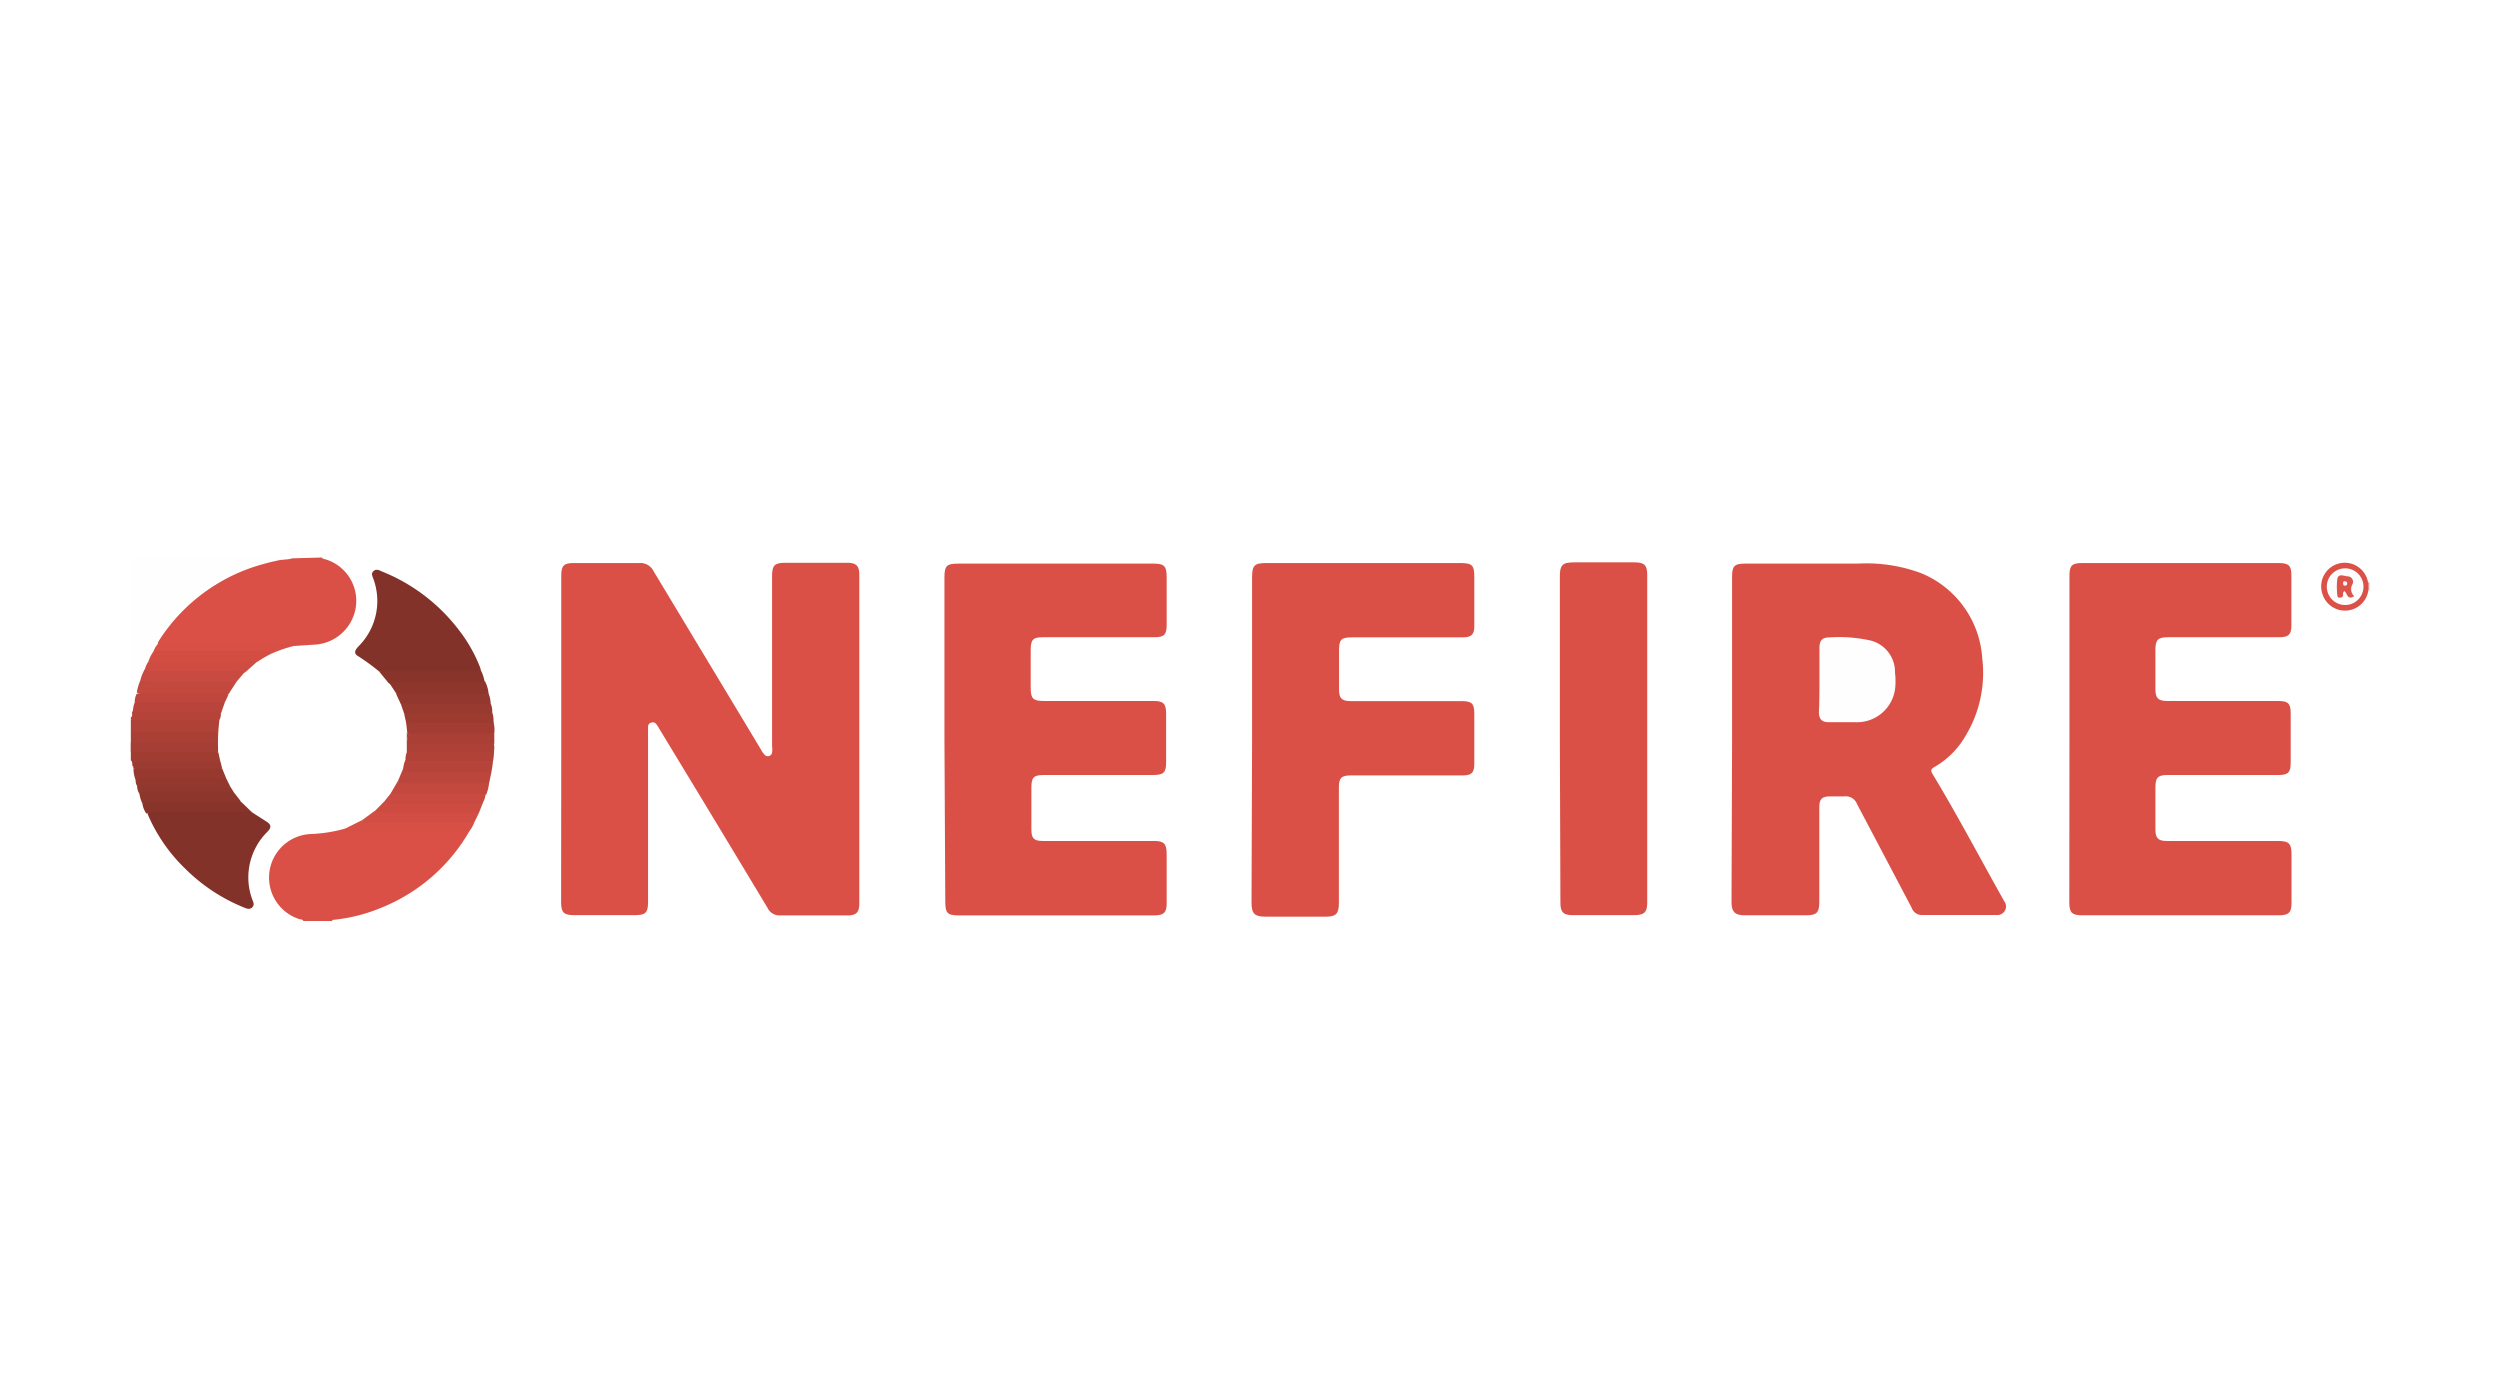 <svg class="onefire-logo" aria-labelledby="onefire-title" xmlns="http://www.w3.org/2000/svg" viewBox="0 0 180 100"><style>.onefire-logo .cls-1{fill:#db5046;}.onefire-logo .cls-2{fill:#fefefe;}.onefire-logo .cls-3{fill:#b04137;}.onefire-logo .cls-4{fill:#a53e34;}.onefire-logo .cls-5{fill:#aa3f36;}.onefire-logo .cls-6{fill:#a03c32;}.onefire-logo .cls-7{fill:#b64339;}.onefire-logo .cls-8{fill:#eba19c;}.onefire-logo .cls-9{fill:#823228;}.onefire-logo .cls-10{fill:#d34d43;}.onefire-logo .cls-11{fill:#88342a;}.onefire-logo .cls-12{fill:#c94a40;}.onefire-logo .cls-13{fill:#d24d43;}.onefire-logo .cls-14{fill:#d74f45;}.onefire-logo .cls-15{fill:#c3483e;}.onefire-logo .cls-16{fill:#8e362c;}.onefire-logo .cls-17{fill:#ce4c42;}.onefire-logo .cls-18{fill:#bd463c;}.onefire-logo .cls-19{fill:#b7443a;}.onefire-logo .cls-20{fill:#8c362c;}.onefire-logo .cls-21{fill:#c84a40;}.onefire-logo .cls-22{fill:#93382e;}.onefire-logo .cls-23{fill:#cd4b41;}.onefire-logo .cls-24{fill:#98392f;}.onefire-logo .cls-25{fill:#993a30;}.onefire-logo .cls-26{fill:#9d3b31;}.onefire-logo .cls-27{fill:#a33d33;}.onefire-logo .cls-28{fill:#a93f35;}.onefire-logo .cls-29{fill:#be463c;}.onefire-logo .cls-30{fill:#b9443b;}.onefire-logo .cls-31{fill:#b24238;}.onefire-logo .cls-32{fill:#ae4137;}.onefire-logo .cls-33{fill:#db5147;}.onefire-logo .cls-34{fill:#94382e;}.onefire-logo .cls-35{fill:#9c3b31;}.onefire-logo .cls-36{fill:#91372d;}.onefire-logo .cls-37{fill:#fefdfd;}.onefire-logo .cls-38{fill:#dc544a;}.onefire-logo .cls-39{fill:#fcf6f6;}</style><title id="onefire-title">Onefire</title><path class="cls-1" d="M33.8,59.84a12.82,12.82,0,0,1-6.26,5.48,12.11,12.11,0,0,1-3.45.9c-.08,0-.16,0-.18.09H21.84c-.06-.13-.21-.11-.31-.14a3.14,3.14,0,0,1,.85-6.12,10.52,10.52,0,0,0,2.43-.38,1.56,1.56,0,0,0,.57,0h7.73C33.35,59.7,33.6,59.65,33.8,59.84Z"/><path class="cls-1" d="M23.19,40.14c0,.07.07.08.13.1a3.12,3.12,0,0,1,2.29,3.53,3.18,3.18,0,0,1-3.07,2.65l-1.34.09c-.23-.12-.47,0-.7,0H11.94a1.33,1.33,0,0,1-.4,0c-.29-.11-.19-.29-.09-.47a10.7,10.7,0,0,1,.84-1.16,13.33,13.33,0,0,1,7.55-4.54c.39-.09.8,0,1.19-.14Z"/><path class="cls-2" d="M21,40.14c-.66.15-1.33.27-2,.46a12.94,12.94,0,0,0-7.59,5.58,1.11,1.11,0,0,0-.07.16c0,.25-.2.4-.27.61s-.24.47-.35.71a4.34,4.34,0,0,0-.28.62,8.11,8.11,0,0,0-.28.78A5.36,5.36,0,0,0,10,50c-.06.21-.12.43-.17.65s-.06.41-.1.61,0,.4-.26.44c0-3.72,0-7.45,0-11.17,0-.28.06-.35.34-.35Z"/><path class="cls-3" d="M15.8,51.83a13.14,13.14,0,0,0-.1,2c-.23-.06-.17-.26-.2-.41,0-.42-.21-.53-.59-.53-1.6,0-3.2,0-4.81,0a.92.92,0,0,1-.68-.14v-.9a.82.82,0,0,1,.59-.14h5.2A.78.78,0,0,1,15.8,51.83Z"/><path class="cls-4" d="M15.62,53.45c0,.12,0,.26.08.36l0,.36a.75.75,0,0,1-.59.15H10a.78.78,0,0,1-.59-.15v-.72a.82.82,0,0,1,.59-.14c1.67,0,3.35,0,5,0A.78.78,0,0,1,15.62,53.45Z"/><path class="cls-5" d="M15.62,53.45H9.42v-.72h5.5C15.66,52.74,15.64,52.58,15.62,53.45Z"/><path class="cls-6" d="M9.42,54.17h6.3l.16.72a1.06,1.06,0,0,1-.53,0c-1.64,0-3.29,0-4.93,0a1,1,0,0,0-.83.32c-.13-.12,0-.35-.17-.46Z"/><path class="cls-7" d="M15.8,51.83H9.42v-.18c.2-.1,0-.34.15-.46a.91.91,0,0,1,.56-.13h5.21a1,1,0,0,1,.39,0c.14,0,.26.11.17.29A.8.8,0,0,1,15.8,51.83Z"/><path class="cls-8" d="M170.51,41.93h.08v.63l0,0h0A.44.44,0,0,1,170.51,41.93Z"/><path class="cls-1" d="M40.41,53.21V41.48c0-.76.18-.94.92-.94,1.56,0,3.12,0,4.68,0a1.06,1.06,0,0,1,1.05.59L54.81,54a1.5,1.5,0,0,0,.23.33.31.31,0,0,0,.55-.15,1.71,1.71,0,0,0,0-.45V41.52c0-.82.16-1,1-1H61c.64,0,.87.22.87.86V65.06c0,.62-.22.85-.83.85H56.13a.94.94,0,0,1-.86-.53q-3.89-6.47-7.81-12.92a1.89,1.89,0,0,0-.19-.3.32.32,0,0,0-.39-.13.3.3,0,0,0-.22.3V64.89c0,.85-.17,1-1,1H41.4c-.83,0-1-.17-1-1Z"/><path class="cls-1" d="M124.71,53.22V41.58c0-.88.17-1,1.05-1,2.66,0,5.31,0,8,0a11.33,11.33,0,0,1,4.54.68,7.11,7.11,0,0,1,4.42,6.12A8.77,8.77,0,0,1,141.51,53a6.07,6.07,0,0,1-2.24,2.23c-.3.17-.25.29-.1.54,1.81,3,3.42,6.07,5.13,9.11a.62.62,0,0,1-.55,1c-1.8,0-3.6,0-5.4,0a.77.77,0,0,1-.71-.52c-1.31-2.49-2.63-5-3.93-7.46a.87.87,0,0,0-.92-.56c-.34,0-.69,0-1,0-.62,0-.8.19-.8.82v6.74c0,.82-.17,1-1,1h-4.32c-.75,0-1-.21-1-1Z"/><path class="cls-1" d="M68,53.22V41.58c0-.88.17-1,1.06-1H83c.83,0,1,.15,1,1V45c0,.7-.19.88-.88.88h-8c-.74,0-.9.16-.91.89v2.75c0,.78.17.95.94.95h7.92c.69,0,.88.19.89.87v3.55c0,.74-.18.91-.94.91H75.15c-.71,0-.88.17-.89.86v3.06c0,.65.19.83.83.83h8c.71,0,.9.19.91.9v3.6c0,.65-.2.85-.87.86H69.06c-.88,0-1-.17-1-1.06Z"/><path class="cls-1" d="M149,53.2V41.46c0-.75.18-.92.93-.92h14.13c.73,0,.92.18.92.89q0,1.8,0,3.6c0,.65-.2.85-.86.85h-8c-.76,0-.93.18-.93.92,0,1,0,1.89,0,2.84,0,.62.21.83.83.83h8c.73,0,.91.18.91.9,0,1.18,0,2.36,0,3.55,0,.7-.19.88-.87.88h-8c-.69,0-.87.19-.87.88q0,1.53,0,3.06c0,.6.21.81.8.81h8c.82,0,1,.17,1,1,0,1.15,0,2.3,0,3.46,0,.68-.2.89-.89.89H149.87c-.68,0-.88-.21-.88-.9Z"/><path class="cls-1" d="M90.15,53.23V41.54c0-.82.18-1,1-1h14c.84,0,1,.15,1,1,0,1.18,0,2.36,0,3.55,0,.59-.21.8-.82.8h-8c-.76,0-.92.16-.92.93v2.83c0,.63.2.83.84.83h8c.72,0,.9.18.9.9V55c0,.63-.2.83-.83.83H97.25c-.66,0-.85.18-.85.85V65c0,.76-.18,1-.92,1H91.11c-.76,0-1-.2-1-1Z"/><path class="cls-1" d="M112.31,53.22V41.49c0-.78.17-1,1-1h4.4c.68,0,.89.21.89.88V65c0,.67-.21.88-.89.89h-4.5c-.65,0-.86-.22-.86-.87Z"/><path class="cls-9" d="M27.29,48.34a15.52,15.52,0,0,0-1.54-1.12c-.31-.19-.17-.44.05-.67a4.62,4.62,0,0,0,1.08-4.88c-.07-.19-.17-.37,0-.54s.38-.11.58,0A13.07,13.07,0,0,1,33,45.31a10.71,10.71,0,0,1,1.57,2.75c.09.24-.07.32-.26.37a1.57,1.57,0,0,1-.49,0H28A1.75,1.75,0,0,1,27.29,48.34Z"/><path class="cls-9" d="M18.15,58.49l1,.64c.39.24.42.44.09.77a4.63,4.63,0,0,0-1.34,3.71,4.49,4.49,0,0,0,.26,1.14c.07.19.19.39,0,.58s-.42.08-.62,0a12.83,12.83,0,0,1-4.23-2.81,11.92,11.92,0,0,1-2.69-3.93c.11-.23.33-.23.54-.23h6.52A1,1,0,0,1,18.15,58.49Z"/><path class="cls-10" d="M10.69,47.61a2.73,2.73,0,0,1,.37-.72,1,1,0,0,1,.64-.15h7.12c.28,0,.62-.08.76.3a9.79,9.79,0,0,0-1.08.63,4.17,4.17,0,0,1-.93.07H11.42A1,1,0,0,1,10.69,47.61Z"/><path class="cls-11" d="M27.29,48.34l6.72,0c.21,0,.47.08.51-.26a2.79,2.79,0,0,1,.37,1c-.09.32-.37.24-.58.25H28.58a.9.9,0,0,1-.6-.15Z"/><path class="cls-12" d="M10.1,49a3.17,3.17,0,0,1,.31-.79.41.41,0,0,1,.3-.07c2.1,0,4.2,0,6.29,0,.22,0,.53-.11.62.25l-.6.71a1.14,1.14,0,0,1-.65.13H11A1,1,0,0,1,10.1,49Z"/><path class="cls-13" d="M34.5,58.49l-.35.72a1,1,0,0,1-.65.14H26.78c-.26,0-.6.1-.71-.3l1-.73c2.24,0,4.47,0,6.71,0C34,58.35,34.28,58.29,34.5,58.49Z"/><path class="cls-14" d="M26.07,59.05c.13.22.34.16.53.16h7.55a2.42,2.42,0,0,1-.35.63H25.3c-.17,0-.41.13-.49-.16Z"/><path class="cls-15" d="M10.1,49a10.14,10.14,0,0,0,2.27.1c1.55,0,3.1,0,4.65,0l-.58.9a1.75,1.75,0,0,1-.4,0H10.48a.79.79,0,0,1-.63-.15A3.62,3.62,0,0,1,10.1,49Z"/><path class="cls-16" d="M28,49.13h6.41c.17,0,.36.07.5-.1a2.44,2.44,0,0,1,.26.83c-.12.23-.34.22-.54.22-1.87,0-3.73,0-5.6,0a.82.82,0,0,1-.5-.15Z"/><path class="cls-17" d="M17.62,48.44c-.13-.18-.33-.11-.49-.11h-6a2.43,2.43,0,0,1-.71-.09,1.79,1.79,0,0,1,.28-.63H18c.16,0,.33-.06.47.07Z"/><path class="cls-11" d="M18.15,58.49h-7a1.16,1.16,0,0,0-.61.09,1.63,1.63,0,0,1-.27-.62c0-.28.22-.3.41-.32a8,8,0,0,1,.85,0H16.8a1.57,1.57,0,0,1,.53.06Z"/><path class="cls-18" d="M28.66,56.21l.37-.88a2.15,2.15,0,0,0,.87.14h4.66c.29,0,.57-.07.85,0l-.19.9c-.12.23-.33.23-.54.23H29.22C29,56.55,28.69,56.6,28.66,56.21Z"/><path class="cls-14" d="M19.58,47.05a.79.79,0,0,0-.63-.16H11.06a1.42,1.42,0,0,1,.33-.55h9.25c.2,0,.43-.08.56.16A9.33,9.33,0,0,0,19.58,47.05Z"/><path class="cls-19" d="M35.41,55.43a.42.42,0,0,1-.43.18H29.45c-.21,0-.4,0-.42-.28a2,2,0,0,1,.17-.64,9.22,9.22,0,0,1,1.39,0h4.23a.92.92,0,0,1,.68.14Z"/><path class="cls-20" d="M17.33,57.68a1,1,0,0,1-.56.09H10.86c-.2,0-.43-.07-.55.19a2.3,2.3,0,0,1-.27-.8c.08-.33.36-.25.58-.25,1.06,0,2.13,0,3.19,0h2.38a1.22,1.22,0,0,1,.65.14Z"/><path class="cls-21" d="M27.69,57.68l.43-.54a.86.86,0,0,1,.6-.14h5.46a.9.9,0,0,1,.78.23,1.5,1.5,0,0,1-.18.54c-.12.22-.34.23-.55.23h-6C28,58,27.73,58,27.69,57.68Z"/><path class="cls-15" d="M35,57.23a6.19,6.19,0,0,0-1.55-.09H28.12l.54-.93c.09.22.27.21.45.21h5.73a.62.62,0,0,0,.38-.09A3.1,3.1,0,0,1,35,57.23Z"/><path class="cls-22" d="M28.51,49.94c2,0,4,0,6.07,0a1,1,0,0,0,.57-.08,2.22,2.22,0,0,1,.18.8.61.61,0,0,1-.5.14h-5.6a1,1,0,0,1-.35-.06Z"/><path class="cls-23" d="M27.69,57.68c.08.19.25.18.42.18h6.28a.66.66,0,0,0,.39-.09l-.28.72H27.58c-.19,0-.4.06-.52-.17Z"/><path class="cls-24" d="M16,55.34l.26.63c-.09.21-.28.22-.46.23-2,0-3.93,0-5.89,0l-.13,0a2.37,2.37,0,0,1-.17-.83.8.8,0,0,1,.6-.14c1.73,0,3.46,0,5.2,0A.83.83,0,0,1,16,55.34Z"/><path class="cls-25" d="M28.88,50.75a.85.85,0,0,1,.52-.09h5.93a1.34,1.34,0,0,1,.11.62c-.1.35-.41.24-.63.24-1.49,0-3,0-4.48,0h-.72a.79.79,0,0,1-.51-.14Z"/><path class="cls-26" d="M29.1,51.39h5.83c.17,0,.37.07.51-.1a1.74,1.74,0,0,1,.09.72c0,.26-.25.23-.41.24-1.81,0-3.62,0-5.43,0a.44.44,0,0,1-.45-.22Z"/><path class="cls-27" d="M29.24,52a.71.71,0,0,0,.43.08h5.44c.15,0,.31,0,.42-.1a2.26,2.26,0,0,1,.06.82.59.59,0,0,1-.46.14H29.77a.84.84,0,0,1-.27,0,.29.29,0,0,1-.18-.19Z"/><path class="cls-28" d="M29.4,52.82h6.19v.72a.88.88,0,0,1-.68.15H30.1C29.32,53.69,29.26,53.61,29.4,52.82Z"/><path class="cls-29" d="M9.85,49.94h6.09c.17,0,.36-.07.5.1l-.25.53a1,1,0,0,1-.64.14H10.33a.79.79,0,0,1-.63-.15A1.27,1.27,0,0,1,9.85,49.94Z"/><path class="cls-30" d="M9.7,50.57h6.49l-.29.82c-.06-.3-.3-.19-.47-.19l-5.86,0A2,2,0,0,1,9.7,50.57Z"/><path class="cls-31" d="M35.5,54.8H29.7c-.17,0-.36.07-.5-.11a1.14,1.14,0,0,1,.09-.52A1,1,0,0,1,30,54h4.58a1.76,1.76,0,0,0,1-.21A5.41,5.41,0,0,1,35.5,54.8Z"/><path class="cls-32" d="M35.59,53.82a.43.43,0,0,1-.5.36c-1.93,0-3.86,0-5.8,0l0-1.44.08.09a.89.89,0,0,1,0,.23c-.06.39.09.51.49.5,1.91,0,3.81,0,5.71,0Z"/><path class="cls-33" d="M170.51,41.93v.65a1.7,1.7,0,0,1-3.3.17,1.7,1.7,0,1,1,3.29-.82Z"/><path class="cls-34" d="M9.77,56.17c.13-.18.33-.11.5-.11h5.41a1,1,0,0,0,.57-.09l.31.62c-.17.18-.38.15-.59.15h-5.5a.8.8,0,0,1-.6-.15A.72.72,0,0,1,9.77,56.17Z"/><path class="cls-35" d="M16,55.34H9.6a.08.08,0,0,1,0-.08c0-.34.12-.47.47-.46,1.8,0,3.59,0,5.39,0a.72.72,0,0,1,.43.09Z"/><path class="cls-36" d="M9.87,56.6h6.69l.28.45h-6.3c-.17,0-.37-.07-.5.11A1.11,1.11,0,0,1,9.87,56.6Z"/><path class="cls-2" d="M131,48.92c0-.75,0-1.5,0-2.24,0-.59.2-.79.78-.79a10.37,10.37,0,0,1,2.72.19,2.33,2.33,0,0,1,1.94,2.36,4.91,4.91,0,0,1,0,1.21A2.77,2.77,0,0,1,133.6,52c-.64,0-1.29,0-1.93,0-.49,0-.7-.22-.71-.72C131,50.51,131,49.71,131,48.92Z"/><path class="cls-37" d="M167.53,42.24a1.32,1.32,0,0,1,2.64,0,1.32,1.32,0,1,1-2.64,0Z"/><path class="cls-38" d="M168.79,42.56c-.13.1-.08.21-.09.3s-.08.17-.2.17-.21,0-.21-.17a4.8,4.8,0,0,1,0-1.2c.1-.4.51-.17.77-.16a.39.39,0,0,1,.31.58.68.68,0,0,0,.13.84C169,43.27,169,42.67,168.79,42.56Z"/><path class="cls-39" d="M169,42c0,.14-.09.18-.19.17s-.11-.11-.11-.2.05-.13.14-.12S169,41.9,169,42Z"/></svg>